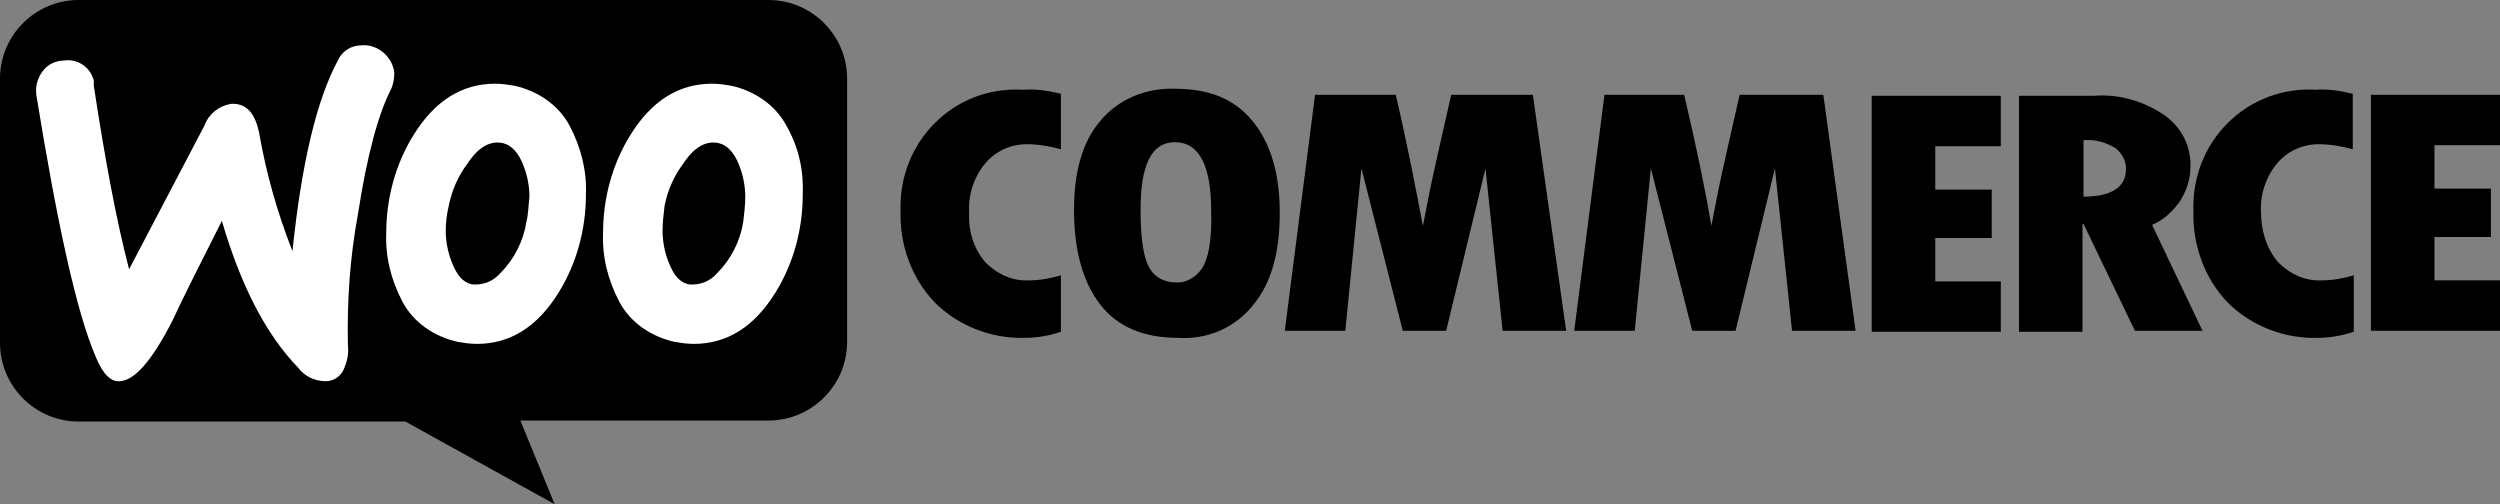 <?xml version="1.0" encoding="utf-8"?>
<!-- Generator: Adobe Illustrator 24.1.0, SVG Export Plug-In . SVG Version: 6.00 Build 0)  -->
<svg version="1.1" id="Layer_2" xmlns="http://www.w3.org/2000/svg" xmlns:xlink="http://www.w3.org/1999/xlink" x="0px" y="0px"
	 width="247.9px" height="50px" viewBox="0 0 247.9 50" style="enable-background:new 0 0 247.9 50;" xml:space="preserve">
<rect x="0" y="0" width="247.9" height="50" fill="#808080" stroke="none"/>
<style type="text/css">
	.st0{fill:#FFFFFF;}
</style>
<g id="Layer_1" transform="translate(0)">
	<path id="Path_348" d="M7.8,0h68.4C80.5,0,84,3.5,84,7.8c0,0,0,0,0,0v26.1c0,4.3-3.5,7.8-7.8,7.8H51.6L55,50l-14.8-8.2H7.8
		c-4.3,0-7.8-3.5-7.8-7.8c0,0,0,0,0,0V7.8C0,3.5,3.5,0,7.8,0C7.8,0,7.8,0,7.8,0z"/>
	<path id="Path_349" class="st0" d="M4.2,7.1C4.7,6.4,5.5,6,6.4,6C7.7,5.8,9,6.7,9.3,8c0,0.2,0,0.3,0,0.5c1.1,7.2,2.2,13.2,3.5,18.2
		l7.5-14.3c0.4-1.1,1.4-1.9,2.6-2.1c1.5-0.1,2.4,0.9,2.8,2.9c0.7,4,1.8,7.9,3.3,11.7c0.9-8.7,2.4-15,4.5-18.9
		c0.4-0.9,1.3-1.5,2.3-1.5c0.8-0.1,1.6,0.2,2.2,0.7c0.6,0.5,1,1.2,1.1,2c0,0.6-0.1,1.1-0.3,1.6c-1.3,2.5-2.4,6.6-3.3,12.4
		c-0.8,4.3-1.1,8.7-1,13.1c0.1,0.8-0.1,1.6-0.4,2.3c-0.3,0.7-1,1.2-1.8,1.2c-1.1,0-2.1-0.5-2.7-1.3c-3.2-3.3-5.7-8.1-7.6-14.6
		c-2.2,4.4-3.9,7.7-4.9,9.9c-2,3.9-3.7,5.9-5.2,6c-0.9,0.1-1.7-0.7-2.4-2.4C7.6,31,5.7,22.3,3.6,9.4C3.5,8.6,3.7,7.8,4.2,7.1
		L4.2,7.1z"/>
	<path id="Path_350" class="st0" d="M78,12.5c-1.1-2.1-3.2-3.5-5.5-4c-0.6-0.1-1.2-0.2-1.9-0.2c-3.3,0-6,1.7-8.1,5.1
		c-1.8,2.9-2.7,6.3-2.7,9.7c-0.1,2.4,0.5,4.7,1.6,6.8c1.1,2.1,3.2,3.5,5.5,4c0.6,0.1,1.2,0.2,1.9,0.2c3.3,0,6-1.7,8.1-5.1
		c1.8-2.9,2.7-6.3,2.7-9.7C79.7,16.9,79.2,14.6,78,12.5z M73.7,22c-0.3,1.9-1.2,3.7-2.6,5.1c-0.7,0.8-1.7,1.2-2.8,1.1
		c-0.9-0.2-1.5-0.9-2-2.2c-0.4-1-0.6-2.1-0.6-3.1c0-0.8,0.1-1.7,0.2-2.5c0.3-1.5,0.9-2.9,1.8-4.1c1.1-1.7,2.3-2.4,3.6-2.1
		c0.8,0.2,1.5,0.9,2,2.2c0.4,1,0.6,2.1,0.6,3.1C73.9,20.3,73.8,21.2,73.7,22L73.7,22z"/>
	<path id="Path_351" class="st0" d="M56.5,12.5c-1.1-2.1-3.2-3.5-5.5-4c-0.6-0.1-1.2-0.2-1.9-0.2c-3.3,0-6,1.7-8.1,5.1
		c-1.8,2.9-2.7,6.3-2.7,9.7c-0.1,2.4,0.5,4.7,1.6,6.8c1.1,2.1,3.2,3.5,5.5,4c0.6,0.1,1.2,0.2,1.9,0.2c3.3,0,6-1.7,8.1-5.1
		c1.8-2.9,2.7-6.3,2.7-9.7C58.2,16.9,57.6,14.6,56.5,12.5L56.5,12.5z M52.2,22c-0.3,1.9-1.2,3.7-2.6,5.1c-0.7,0.8-1.7,1.2-2.8,1.1
		c-0.9-0.2-1.5-0.9-2-2.2c-0.4-1-0.6-2.1-0.6-3.1c0-0.8,0.1-1.7,0.3-2.5c0.3-1.5,0.9-2.9,1.8-4.1c1.1-1.7,2.3-2.4,3.6-2.1
		c0.8,0.2,1.5,0.9,2,2.2c0.4,1,0.6,2.1,0.6,3.1C52.4,20.3,52.4,21.2,52.2,22L52.2,22z"/>
	<path id="Path_352" d="M92.7,12.2c-2.3,2.3-3.5,5.4-3.4,8.7c-0.1,3.4,1.1,6.7,3.4,9.1c2.3,2.3,5.6,3.6,8.9,3.5
		c1.2,0,2.4-0.2,3.6-0.6v-5.6c-1,0.3-2.1,0.5-3.1,0.5c-1.7,0.1-3.2-0.6-4.4-1.8c-1.2-1.4-1.7-3.2-1.6-5c-0.1-1.7,0.5-3.5,1.6-4.8
		c1-1.2,2.5-1.9,4.1-1.9c1.2,0,2.3,0.2,3.4,0.5V9.3c-1.2-0.3-2.5-0.5-3.7-0.4C98.1,8.7,95,9.9,92.7,12.2z M116.5,8.8
		c-2.8-0.1-5.6,1-7.4,3.2c-1.8,2.1-2.6,5.1-2.6,8.8c0,4.1,0.9,7.2,2.6,9.4s4.3,3.3,7.7,3.3c2.9,0.2,5.7-1,7.5-3.3
		c1.8-2.2,2.6-5.2,2.6-9.1s-0.9-6.9-2.7-9.1S119.9,8.8,116.5,8.8L116.5,8.8z M119.2,26.6c-0.6,0.9-1.6,1.5-2.7,1.4
		c-1,0-2-0.5-2.5-1.4c-0.6-1-0.9-2.9-0.9-5.8c0-4.5,1.1-6.7,3.4-6.7c2.4,0,3.6,2.3,3.6,6.8C120.2,23.8,119.8,25.7,119.2,26.6
		L119.2,26.6z M143.9,9.4l-1.2,5.3c-0.3,1.3-0.6,2.7-0.9,4.1l-0.7,3.6c-0.7-3.6-1.5-7.9-2.7-13h-8l-3,23.4h6l1.6-16.1l4.1,16.1h4.3
		l3.9-16.1l1.7,16.1h6.3L152,9.4L143.9,9.4z M172.5,9.4l-1.2,5.3c-0.3,1.3-0.6,2.7-0.9,4.1l-0.7,3.6c-0.6-3.6-1.5-7.9-2.7-13h-7.9
		l-3,23.4h6l1.6-16.1l4.1,16.1h4.3l3.9-16.1l1.7,16.1h6.3l-3.2-23.4L172.5,9.4z M191.9,23.6h5.6v-4.8h-5.6v-4.3h6.5v-5h-12.8v23.4
		h12.8v-5h-6.5V23.6z M216.2,19.9c0.6-1,1-2.1,1-3.3c0.1-2.1-0.9-4-2.6-5.2c-2.1-1.4-4.5-2.1-7-1.9h-7.4v23.4h6.3V22.2h0.1l5.1,10.6
		h6.7l-5-10.5C214.6,21.8,215.5,20.9,216.2,19.9L216.2,19.9z M206.6,19.5v-5.6c1.1-0.1,2.2,0.2,3.2,0.8c0.7,0.6,1.1,1.4,1,2.3
		C210.7,18.6,209.3,19.5,206.6,19.5L206.6,19.5z M220.9,12.2c-2.3,2.3-3.5,5.4-3.4,8.7c-0.1,3.4,1.1,6.7,3.4,9.1
		c2.3,2.3,5.6,3.6,8.9,3.5c1.2,0,2.4-0.2,3.6-0.6v-5.6c-1,0.3-2.1,0.5-3.1,0.5c-1.7,0.1-3.2-0.6-4.4-1.8c-1.2-1.4-1.7-3.2-1.7-5
		c-0.1-1.7,0.5-3.5,1.6-4.8c1-1.2,2.5-1.9,4.1-1.9c1.2,0,2.3,0.2,3.4,0.5V9.3c-1.2-0.3-2.5-0.5-3.7-0.4
		C226.4,8.7,223.2,9.9,220.9,12.2L220.9,12.2z M241.4,27.8v-4.3h5.6v-4.8h-5.6v-4.3h6.5v-5h-12.8v23.4h12.8v-5L241.4,27.8
		L241.4,27.8z"/>
</g>
</svg>
